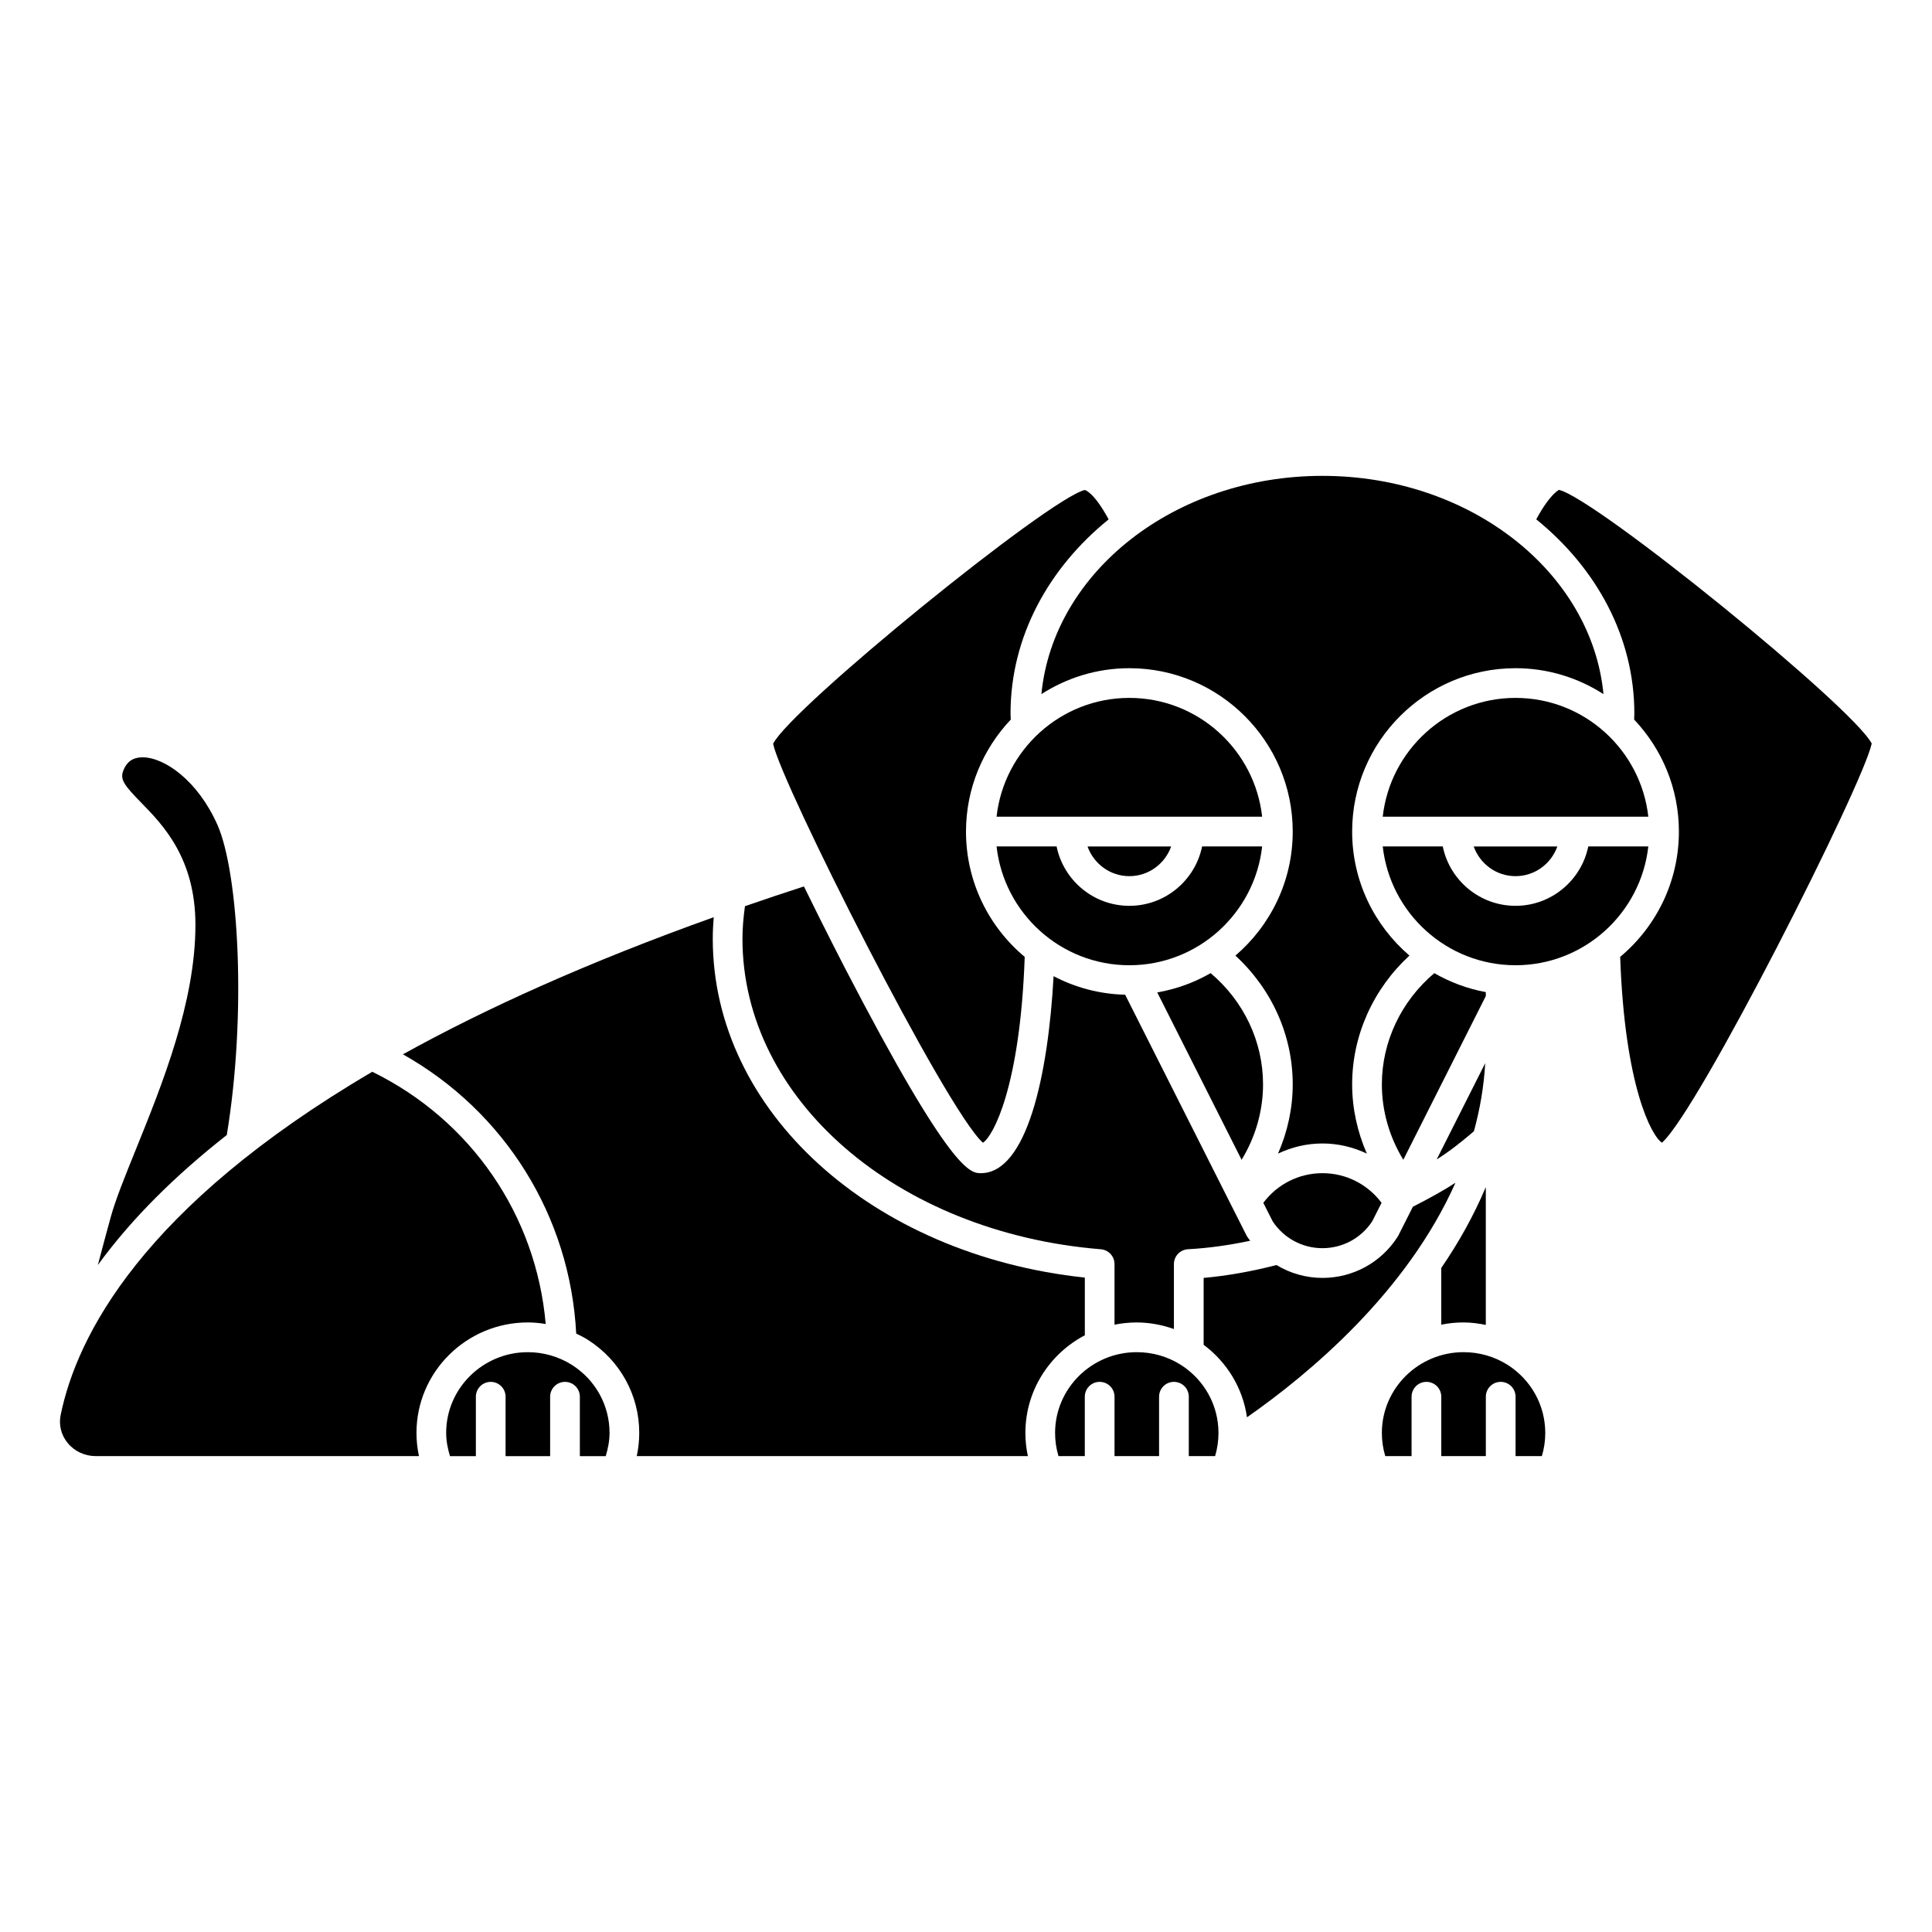 <?xml version="1.0" encoding="UTF-8"?>
<!-- Uploaded to: SVG Repo, www.svgrepo.com, Generator: SVG Repo Mixer Tools -->
<svg fill="#000000" width="800px" height="800px" version="1.1" viewBox="144 144 512 512" xmlns="http://www.w3.org/2000/svg">
 <g>
  <path d="m510.21 431.37c0 7.035 1.988 13.949 5.684 19.984l21.859-43.383v-1.047c-4.887-0.906-9.48-2.629-13.648-5.031-8.754 7.41-13.895 18.137-13.895 29.477z"/>
  <path d="m478.79 462.76 2.481 4.91c2.938 4.453 7.848 7.109 13.188 7.109 5.34 0 10.254-2.656 13.191-7.113l2.481-4.91c-3.715-4.934-9.422-7.852-15.672-7.852-6.246 0-11.953 2.918-15.668 7.856z"/>
  <path d="m443.29 328.95c-18.203 0-33.227 13.805-35.191 31.488h70.383c-1.961-17.684-16.984-31.488-35.191-31.488z"/>
  <path d="m443.29 399.8c18.203 0 33.227-13.805 35.191-31.488h-15.91c-1.832 8.969-9.777 15.742-19.281 15.742-9.504 0-17.453-6.773-19.281-15.742h-15.91c1.965 17.688 16.988 31.488 35.191 31.488z"/>
  <path d="m443.29 376.19c5.125 0 9.453-3.301 11.082-7.871h-22.164c1.629 4.57 5.961 7.871 11.082 7.871z"/>
  <path d="m443.29 321.08c23.871 0 43.297 19.426 43.297 43.297 0 13.145-5.91 24.922-15.191 32.871 9.656 8.879 15.191 21.141 15.191 34.117 0 6.332-1.371 12.566-3.894 18.348 3.617-1.711 7.594-2.68 11.766-2.68 4.172 0 8.152 0.969 11.766 2.68-2.523-5.781-3.891-12.012-3.891-18.348 0-12.992 5.602-25.297 15.18-34.129-9.273-7.945-15.18-19.719-15.18-32.859 0-23.871 19.426-43.297 43.297-43.297 8.586 0 16.57 2.543 23.309 6.867-3.125-32.324-35.305-57.84-74.48-57.84-39.176 0-71.352 25.512-74.477 57.84 6.738-4.324 14.727-6.867 23.309-6.867z"/>
  <path d="m545.63 328.95c-18.203 0-33.227 13.805-35.191 31.488h70.383c-1.965-17.684-16.988-31.488-35.191-31.488z"/>
  <path d="m478.72 431.37c0-11.32-5.07-22.023-13.891-29.48-4.309 2.484-9.078 4.234-14.145 5.113l22.352 44.355c3.695-6.039 5.684-12.957 5.684-19.988z"/>
  <path d="m525.95 495.05c1.91-0.387 3.883-0.59 5.902-0.59 2.004 0 3.969 0.27 5.902 0.656v-36.523c-3.227 7.648-7.266 14.809-11.809 21.434z"/>
  <path d="m534.6 443.8c1.59-5.777 2.641-11.801 3-18.055l-12.859 25.512c3.402-2.148 6.231-4.356 9.859-7.457z"/>
  <path d="m545.63 376.19c5.125 0 9.453-3.301 11.082-7.871h-22.164c1.625 4.57 5.957 7.871 11.082 7.871z"/>
  <path d="m543.58 505.73c-3.484-2.219-7.543-3.391-11.723-3.391-11.934 0-21.648 9.602-21.648 21.402 0 2.109 0.301 4.168 0.902 6.148h6.969v-15.742c0-2.172 1.758-3.938 3.938-3.938 2.176 0 3.938 1.762 3.938 3.938v15.742h11.809v-15.742c0-2.172 1.758-3.938 3.938-3.938 2.176 0 3.938 1.762 3.938 3.938v15.742h6.969c0.598-1.977 0.902-4.035 0.902-6.148-0.004-7.297-3.715-14.031-9.93-18.012z"/>
  <path d="m518.43 463.8-3.836 7.594c-0.062 0.125-0.129 0.242-0.207 0.363-4.371 6.824-11.816 10.902-19.926 10.902-4.387 0-8.562-1.227-12.18-3.41-6.527 1.684-13.004 2.844-19.305 3.41v17.723c6.289 4.699 10.395 11.566 11.488 19.215 16.719-11.68 42.34-33.16 55.25-62.156-3.043 1.977-6.508 3.914-11.285 6.359z"/>
  <path d="m415.56 397.59c-9.504-7.949-15.562-19.883-15.562-33.207 0-11.492 4.531-21.922 11.859-29.68-0.012-0.543-0.055-1.074-0.055-1.613 0-20.266 10.031-38.523 26-51.449-3.984-7.34-6.293-7.789-6.316-7.789-9.457 2.172-77.797 57.703-82.602 67.242 2 10.273 45.824 97.105 55.602 105.74 2.727-1.711 9.867-14.914 11.074-49.246z"/>
  <path d="m564.91 368.31c-1.832 8.969-9.777 15.742-19.281 15.742-9.504 0-17.453-6.773-19.281-15.742h-15.91c1.965 17.684 16.988 31.488 35.191 31.488 18.203 0 33.227-13.805 35.191-31.488z"/>
  <path d="m431.49 497.87v-15.293c-56.461-6.027-98.598-44.121-98.598-89.781 0-1.914 0.098-3.824 0.25-5.727-33.383 11.938-60.461 24.199-82.363 36.336 26.984 15.191 44.309 42.809 45.922 74 1.074 0.512 2.133 1.055 3.144 1.695 8.496 5.438 13.562 14.637 13.562 24.625 0 2.09-0.227 4.148-0.656 6.164h103.65c-0.434-2.004-0.66-4.059-0.66-6.148 0-11.211 6.391-20.953 15.746-25.871z"/>
  <path d="m557.13 273.82c0.082 0.059-2.184 0.75-6.012 7.809 15.969 12.934 26 31.188 26 51.453 0 0.539-0.039 1.07-0.051 1.609 7.332 7.758 11.859 18.191 11.859 29.684 0 13.328-6.062 25.258-15.562 33.203 1.199 34.336 8.344 47.535 11.074 49.25 9.746-8.609 53.301-94.883 55.586-105.78-4.938-9.617-73.039-64.953-82.895-67.23z"/>
  <path d="m456.98 505.73c-3.484-2.219-7.543-3.391-11.723-3.391-11.934 0-21.648 9.602-21.648 21.402 0 2.109 0.301 4.168 0.902 6.148h6.973v-15.742c0-2.172 1.758-3.938 3.938-3.938 2.176 0 3.938 1.762 3.938 3.938v15.742h11.809v-15.742c0-2.172 1.758-3.938 3.938-3.938 2.176 0 3.938 1.762 3.938 3.938v15.742h6.969c0.598-1.977 0.895-4.035 0.895-6.148 0-7.297-3.711-14.031-9.926-18.012z"/>
  <path d="m295.62 505.75c-3.516-2.231-7.578-3.41-11.734-3.41-11.934 0-21.648 9.598-21.648 21.387 0 2.117 0.41 4.164 1.012 6.164h6.859v-15.742c0-2.172 1.758-3.938 3.938-3.938 2.176 0 3.938 1.762 3.938 3.938v15.742h11.809v-15.742c0-2.172 1.758-3.938 3.938-3.938 2.176 0 3.938 1.762 3.938 3.938v15.742h6.859c0.598-2 1.008-4.047 1.008-6.164 0-7.289-3.703-14.008-9.914-17.977z"/>
  <path d="m435.74 475.07c2.047 0.164 3.617 1.875 3.617 3.926v16.059c1.91-0.387 3.883-0.59 5.902-0.59 3.391 0 6.695 0.637 9.84 1.738v-17.207c0-2.09 1.633-3.816 3.719-3.934 5.359-0.293 10.891-1.055 16.496-2.25-0.254-0.359-0.539-0.688-0.781-1.066-0.078-0.117-0.145-0.234-0.207-0.363l-5.418-10.723h0.004c0-0.004-0.004-0.008-0.008-0.012l-26.727-53.035c-6.828-0.172-13.27-1.922-18.965-4.918-1.438 26.332-7.106 52.211-19.281 52.211-2.731 0-7.82 0-35.969-54.277-0.117-0.223-5.195-10.035-10.914-21.715-5.359 1.734-10.547 3.481-15.625 5.231-0.402 2.859-0.664 5.746-0.664 8.648 0 42.492 40.832 77.863 94.98 82.277z"/>
  <path d="m204.1 444.79c5.301-32.051 3.137-69.543-2.481-82.203-5.188-11.695-14.02-17.891-19.836-17.891-0.086 0-0.172 0-0.25 0.004-2.426 0.074-4.023 1.254-4.894 3.606-0.832 2.254 0.207 3.731 4.777 8.406 5.723 5.856 14.375 14.703 14.375 32.383 0 20.5-8.785 42.219-15.844 59.664-2.848 7.031-5.301 13.098-6.566 17.664-0.883 3.168-2.09 7.688-3.449 12.824 9.035-12.434 20.75-23.922 34.168-34.457z"/>
  <path d="m283.89 494.46c1.594 0 3.168 0.16 4.727 0.41-2.516-28.852-19.777-54.004-45.957-66.84-61 35.809-78.312 70.031-82.59 90.988-0.531 2.602 0.141 5.285 1.848 7.371 1.812 2.223 4.543 3.496 7.484 3.496h85.625c-0.43-2.016-0.656-4.074-0.656-6.164 0-16.133 13.238-29.262 29.52-29.262z"/>
 </g>
</svg>